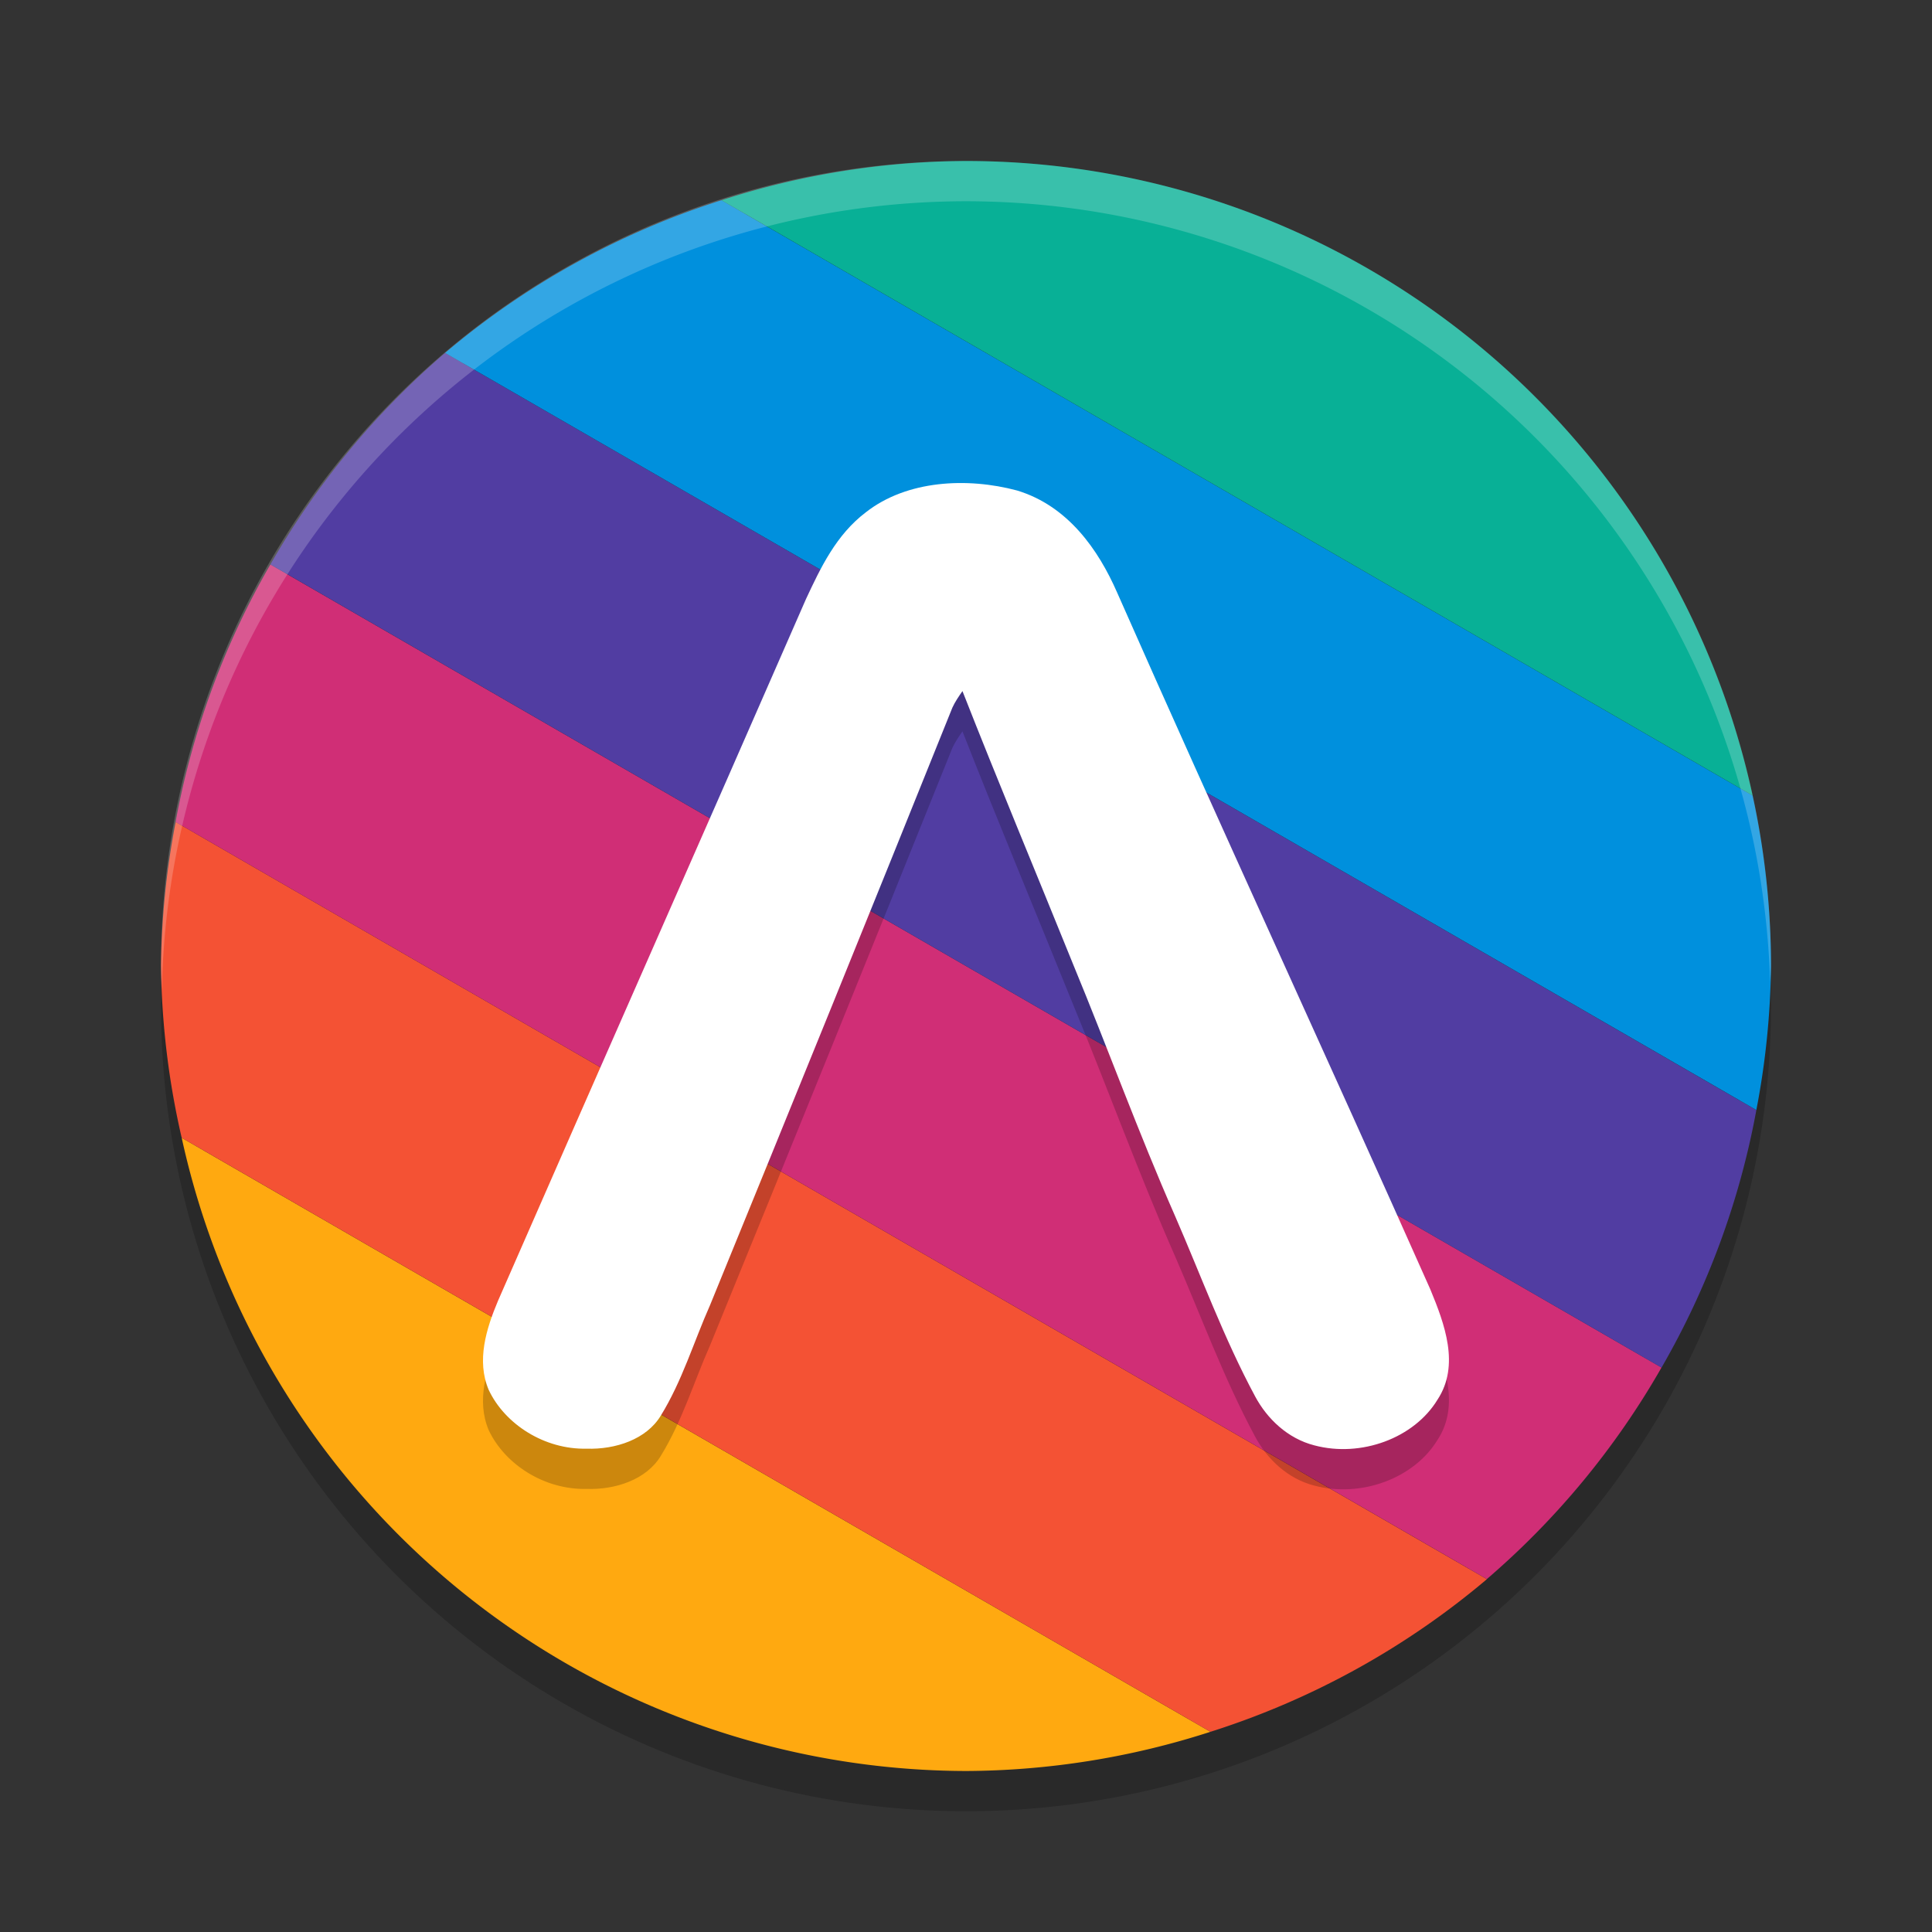 <svg xmlns="http://www.w3.org/2000/svg" width="24" height="24" version="1.1">
 <rect width="100%" height="100%" fill="#333333" stroke="none"/>
 <circle style="opacity:0.2" cx="12" cy="12.5" r="10"/>
 <circle style="fill:#1a1a1a" cx="12" cy="12" r="9.75"/>
 <path style="fill:#ffa910" d="M 2.257,14.134 A 10,10 0 0 0 12,22 10,10 0 0 0 15.037,21.513 Z"/>
 <path style="fill:#f45234" d="M 2.182,10.211 A 10,10 0 0 0 2,12 10,10 0 0 0 2.257,14.134 l 12.78,7.379 a 10,10 0 0 0 3.434,-1.896 z"/>
 <path style="fill:#d02e76" d="m 3.359,7.012 a 10,10 0 0 0 -1.178,3.199 l 16.289,9.405 a 10,10 0 0 0 2.17,-2.628 z"/>
 <path style="fill:#513da2" d="m 5.529,4.384 a 10,10 0 0 0 -2.17,2.628 l 17.281,9.977 a 10,10 0 0 0 1.178,-3.199 z"/>
 <path style="fill:#0090dd" d="M 8.963,2.487 A 10,10 0 0 0 5.529,4.384 l 16.289,9.405 A 10,10 0 0 0 22,12 10,10 0 0 0 21.771,9.882 Z"/>
 <path style="fill:#08b096" d="M 12,2 A 10,10 0 0 0 8.963,2.487 L 21.771,9.882 A 10,10 0 0 0 12,2 Z"/>
 <path style="opacity:0.2;fill:#ffffff" d="M 12,2 A 10,10 0 0 0 2,12 10,10 0 0 0 2.011,12.291 10,10 0 0 1 12,2.5 10,10 0 0 1 21.989,12.209 10,10 0 0 0 22,12 10,10 0 0 0 12,2 Z"/>
 <path style="opacity:0.2" d="m 10.757,6.863 c 0.508,-0.398 1.256,-0.436 1.877,-0.27 0.631,0.191 1.01,0.734 1.243,1.267 1.277,2.893 2.606,5.767 3.891,8.657 0.177,0.428 0.37,0.942 0.09,1.369 -0.29,0.479 -0.95,0.723 -1.53,0.569 -0.333,-0.085 -0.587,-0.331 -0.735,-0.606 -0.391,-0.727 -0.671,-1.497 -0.998,-2.248 -0.453,-1.029 -0.834,-2.082 -1.263,-3.119 -0.458,-1.133 -0.93,-2.261 -1.376,-3.397 -0.046,0.066 -0.092,0.133 -0.125,0.205 C 10.836,11.766 9.831,14.241 8.82,16.714 8.617,17.171 8.475,17.653 8.209,18.085 8.031,18.381 7.644,18.508 7.287,18.496 6.765,18.508 6.273,18.194 6.071,17.766 5.917,17.403 6.04,17.007 6.186,16.66 7.457,13.753 8.742,10.85 10.012,7.942 10.194,7.552 10.388,7.142 10.757,6.863 Z"/>
 <path style="fill:#ffffff" d="m 10.757,6.363 c 0.508,-0.398 1.256,-0.436 1.877,-0.27 0.631,0.191 1.01,0.734 1.243,1.267 1.277,2.893 2.606,5.767 3.891,8.657 0.177,0.428 0.37,0.942 0.09,1.369 -0.29,0.479 -0.95,0.723 -1.53,0.569 -0.333,-0.085 -0.587,-0.331 -0.735,-0.606 -0.391,-0.727 -0.671,-1.497 -0.998,-2.248 -0.453,-1.029 -0.834,-2.082 -1.263,-3.119 -0.458,-1.133 -0.93,-2.261 -1.376,-3.397 -0.046,0.066 -0.092,0.133 -0.125,0.205 C 10.836,11.266 9.831,13.741 8.82,16.214 8.617,16.671 8.475,17.153 8.209,17.585 8.031,17.881 7.644,18.008 7.287,17.996 6.765,18.008 6.273,17.694 6.071,17.266 5.917,16.903 6.04,16.507 6.186,16.16 7.457,13.253 8.742,10.35 10.012,7.442 10.194,7.052 10.388,6.642 10.757,6.363 Z"/>
</svg>
